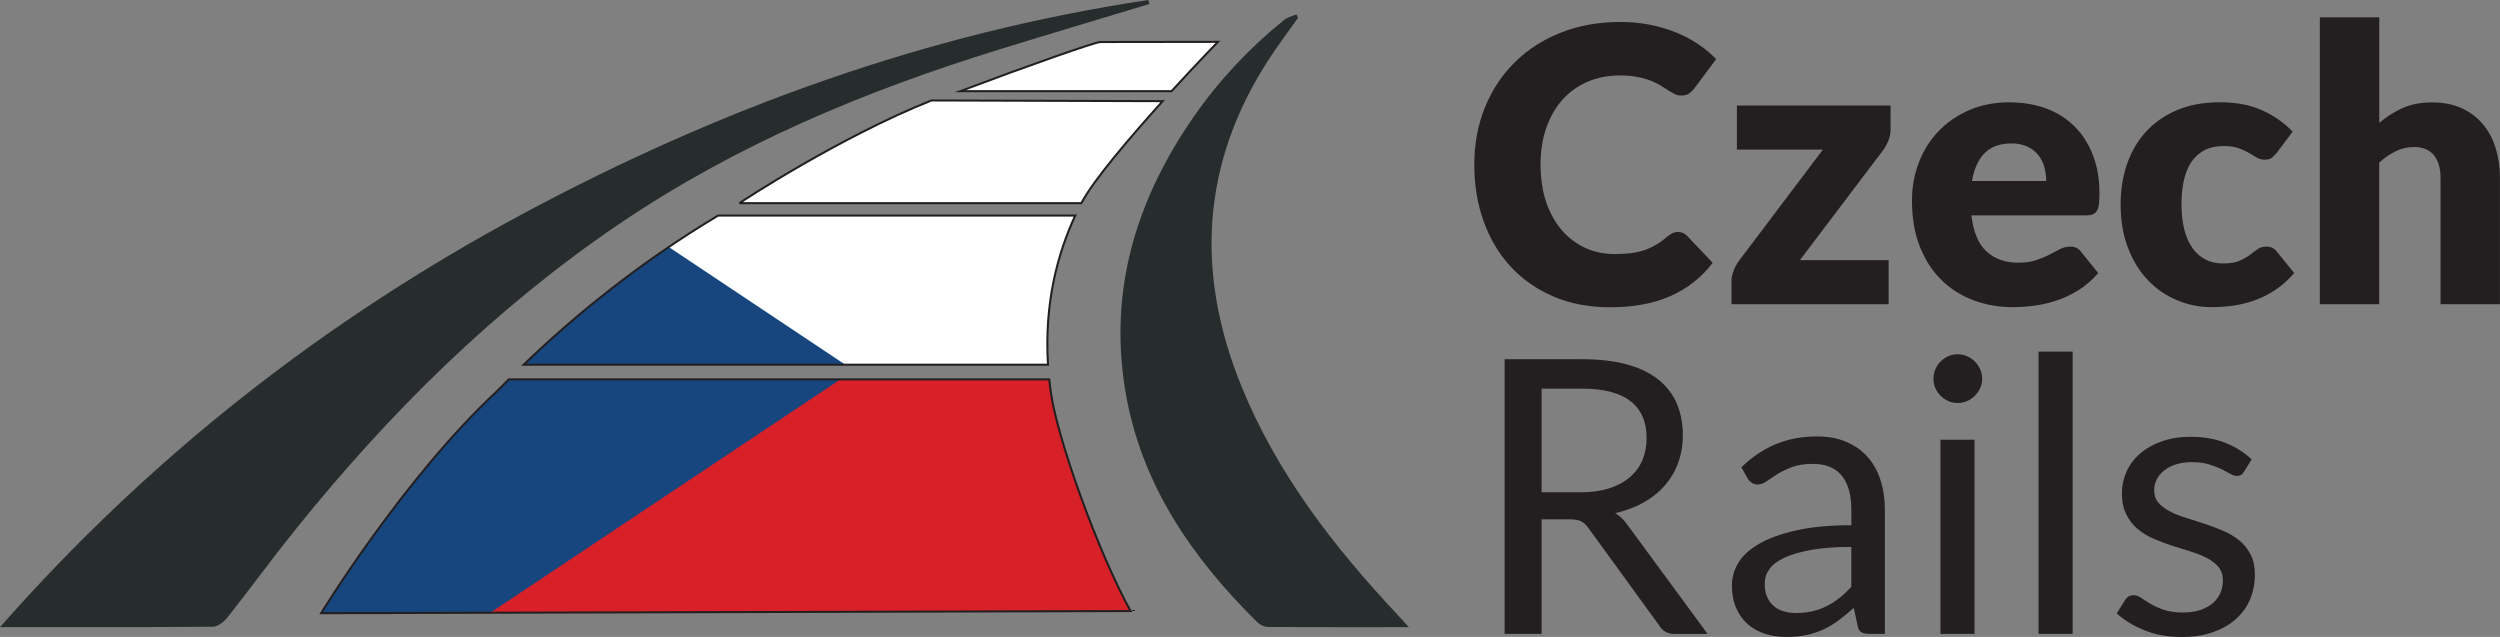 <?xml version="1.0" encoding="UTF-8"?>
<svg id="Layer_2" data-name="Layer 2" xmlns="http://www.w3.org/2000/svg" xmlns:xlink="http://www.w3.org/1999/xlink" viewBox="0 0 604.99 154.14">
  <rect x="0" y="0" width="604.99" height="154.14" fill="#808080" stroke="none"/>
  <defs>
    <style>
      .cls-1 {
        fill: #272c2d;
        fill-rule: evenodd;
      }

      .cls-1, .cls-2, .cls-3, .cls-4, .cls-5 {
        stroke-width: 0px;
      }

      .cls-2 {
        fill: #231f20;
      }

      .cls-3 {
        fill: #16467d;
      }

      .cls-6 {
        clip-path: url(#clippath);
      }

      .cls-7 {
        fill: none;
        stroke: #231f20;
        stroke-miterlimit: 10;
        stroke-width: .5px;
      }

      .cls-4 {
        fill: #fff;
      }

      .cls-5 {
        fill: #d72027;
      }
    </style>
    <clipPath id="clippath">
      <path class="cls-7" d="M253.61,88.26h-126.89c12.48-12.01,28.12-24.75,47.05-36.09h86.43c-4.22,9.08-7.52,21.17-6.59,36.09ZM178.93,49.17h82.75c2.93-5.61,12.02-16.2,19.68-24.69l-55.95-.17c-22.04,8.79-45.75,24.31-46.47,24.86ZM253.91,91.81H123.1c-.98.98-1.9,2.01-2.88,2.92-22.5,20.91-42.5,53.66-42.5,53.66l195.87-.52c-7.83-14.2-17.64-41.4-19.27-52.78-.16-1.11-.29-2.2-.4-3.28ZM294.73,10.13l-28.48.04c-1.19,0-17.65,5.78-33.86,11.89h51.12c6.19-6.76,11.22-11.93,11.22-11.93Z"/>
    </clipPath>
  </defs>
  <g id="Czhech_Rails" data-name="Czhech Rails">
    <g>
      <path class="cls-2" d="M406.08,56.13c.37,0,.74.07,1.11.21s.73.38,1.07.72l6.21,6.54c-2.72,3.56-6.13,6.24-10.23,8.05-4.1,1.81-8.94,2.71-14.54,2.71-5.13,0-9.73-.87-13.8-2.62-4.07-1.75-7.51-4.16-10.34-7.23-2.83-3.08-5-6.72-6.52-10.94-1.52-4.22-2.27-8.8-2.27-13.75s.87-9.67,2.6-13.89c1.73-4.22,4.15-7.86,7.26-10.92,3.11-3.06,6.82-5.44,11.15-7.14,4.33-1.7,9.11-2.55,14.33-2.55,2.54,0,4.92.22,7.17.67,2.24.45,4.34,1.07,6.28,1.85,1.95.79,3.74,1.73,5.38,2.83,1.64,1.1,3.09,2.31,4.36,3.64l-5.29,7.1c-.34.43-.74.83-1.21,1.18-.46.36-1.11.53-1.95.53-.56,0-1.08-.12-1.58-.37-.5-.25-1.02-.55-1.58-.9-.56-.35-1.17-.74-1.83-1.16-.67-.42-1.45-.8-2.37-1.16-.91-.35-1.98-.66-3.2-.9-1.22-.25-2.65-.37-4.29-.37-2.84,0-5.44.5-7.79,1.51-2.35,1-4.37,2.44-6.05,4.31-1.69,1.87-3,4.14-3.94,6.79-.94,2.66-1.41,5.64-1.41,8.95s.47,6.54,1.41,9.23c.94,2.69,2.23,4.95,3.85,6.79,1.62,1.84,3.52,3.24,5.68,4.2,2.16.96,4.48,1.44,6.96,1.44,1.42,0,2.72-.07,3.9-.21,1.17-.14,2.26-.38,3.27-.72,1-.34,1.96-.78,2.88-1.32.91-.54,1.83-1.21,2.76-2.02.37-.31.77-.56,1.21-.77.43-.2.88-.3,1.34-.3Z"/>
      <path class="cls-2" d="M457.51,31.27c0,.99-.19,1.93-.56,2.83-.37.9-.8,1.67-1.3,2.32l-20.08,26.53h21.47v10.67h-38.03v-5.84c0-.59.16-1.32.49-2.2.32-.88.78-1.72,1.37-2.53l20.27-26.85h-20.82v-10.67h37.19v5.75Z"/>
      <path class="cls-2" d="M486.45,24.78c3.18,0,6.1.5,8.74,1.48,2.64.99,4.92,2.43,6.82,4.31,1.9,1.89,3.39,4.2,4.45,6.93,1.07,2.74,1.6,5.84,1.6,9.3,0,1.08-.05,1.96-.14,2.64-.09.68-.26,1.22-.51,1.62-.25.4-.58.68-1,.83-.42.16-.95.23-1.6.23h-27.73c.46,4.02,1.68,6.93,3.66,8.74,1.98,1.81,4.53,2.71,7.65,2.71,1.67,0,3.11-.2,4.31-.6,1.21-.4,2.28-.85,3.22-1.34.94-.49,1.81-.94,2.6-1.35.79-.4,1.62-.6,2.48-.6,1.14,0,2.01.42,2.6,1.25l4.17,5.15c-1.48,1.7-3.08,3.08-4.8,4.15-1.72,1.07-3.48,1.9-5.29,2.5s-3.62,1.02-5.43,1.25-3.53.35-5.17.35c-3.37,0-6.53-.55-9.48-1.65-2.95-1.1-5.53-2.73-7.75-4.89-2.21-2.16-3.96-4.85-5.24-8.07-1.28-3.22-1.92-6.96-1.92-11.22,0-3.22.55-6.26,1.65-9.14,1.1-2.88,2.67-5.39,4.73-7.56,2.06-2.16,4.54-3.88,7.47-5.15,2.92-1.27,6.22-1.9,9.9-1.9ZM486.73,34.71c-2.75,0-4.9.78-6.45,2.34-1.55,1.56-2.57,3.81-3.06,6.75h17.95c0-1.14-.15-2.26-.44-3.34-.29-1.08-.77-2.05-1.44-2.9-.67-.85-1.54-1.54-2.62-2.06-1.08-.53-2.4-.79-3.94-.79Z"/>
      <path class="cls-2" d="M551.01,36.93c-.43.53-.85.94-1.25,1.25-.4.31-.97.46-1.72.46s-1.35-.17-1.92-.51c-.57-.34-1.21-.72-1.92-1.14-.71-.42-1.55-.8-2.5-1.14-.96-.34-2.15-.51-3.57-.51-1.76,0-3.29.32-4.57.97-1.28.65-2.34,1.58-3.18,2.78-.83,1.21-1.45,2.68-1.86,4.43-.4,1.75-.6,3.72-.6,5.91,0,4.61.89,8.15,2.67,10.62,1.78,2.47,4.23,3.71,7.35,3.71,1.67,0,2.99-.21,3.96-.63.97-.42,1.8-.88,2.48-1.39.68-.51,1.31-.98,1.88-1.41.57-.43,1.29-.65,2.16-.65,1.14,0,2.01.42,2.6,1.25l4.17,5.15c-1.48,1.7-3.04,3.08-4.68,4.15-1.64,1.07-3.32,1.9-5.03,2.5-1.72.6-3.44,1.02-5.17,1.25s-3.42.35-5.05.35c-2.94,0-5.74-.56-8.42-1.67-2.67-1.11-5.02-2.73-7.05-4.85-2.03-2.12-3.63-4.72-4.82-7.81-1.19-3.09-1.79-6.62-1.79-10.57,0-3.46.52-6.7,1.55-9.72,1.04-3.01,2.57-5.63,4.59-7.84,2.02-2.21,4.53-3.95,7.51-5.22,2.98-1.27,6.44-1.9,10.37-1.9s7.08.6,9.92,1.81c2.84,1.21,5.41,2.97,7.7,5.29l-3.8,5.05Z"/>
      <path class="cls-2" d="M561.39,73.61V4.19h14.38v25.55c1.73-1.48,3.61-2.68,5.63-3.59,2.02-.91,4.44-1.37,7.26-1.37,2.63,0,4.95.46,6.98,1.37,2.03.91,3.73,2.18,5.12,3.8s2.44,3.56,3.15,5.8c.71,2.24,1.07,4.68,1.07,7.3v30.56h-14.38v-30.56c0-2.35-.54-4.18-1.62-5.5-1.08-1.31-2.67-1.97-4.78-1.97-1.58,0-3.06.34-4.45,1.02-1.39.68-2.72,1.59-3.99,2.74v34.27h-14.38Z"/>
      <path class="cls-2" d="M373.06,125.66v27.73h-8.95v-66.46h18.78c4.2,0,7.84.43,10.9,1.28,3.06.85,5.59,2.08,7.58,3.69s3.47,3.55,4.43,5.82,1.44,4.82,1.44,7.63c0,2.35-.37,4.54-1.11,6.59-.74,2.04-1.82,3.87-3.22,5.5s-3.12,3.01-5.15,4.15c-2.03,1.14-4.32,2.01-6.89,2.6,1.11.65,2.1,1.59,2.97,2.83l19.39,26.39h-7.98c-1.64,0-2.85-.63-3.62-1.9l-17.25-23.74c-.53-.74-1.1-1.28-1.72-1.6-.62-.32-1.55-.49-2.78-.49h-6.82ZM373.06,119.13h9.41c2.63,0,4.94-.32,6.93-.95,1.99-.63,3.66-1.53,5.01-2.69s2.36-2.54,3.04-4.15c.68-1.61,1.02-3.38,1.02-5.33,0-3.96-1.31-6.94-3.92-8.95s-6.5-3.01-11.66-3.01h-9.83v25.09Z"/>
      <path class="cls-2" d="M456.12,153.4h-3.66c-.8,0-1.45-.12-1.95-.37-.5-.25-.82-.77-.97-1.58l-.93-4.36c-1.24,1.11-2.44,2.11-3.62,2.99-1.18.88-2.41,1.62-3.71,2.23-1.3.6-2.68,1.06-4.15,1.37s-3.1.46-4.89.46-3.53-.26-5.12-.77c-1.59-.51-2.98-1.28-4.15-2.3-1.18-1.02-2.11-2.32-2.81-3.89-.7-1.57-1.04-3.42-1.04-5.56,0-1.86.51-3.65,1.53-5.38s2.67-3.25,4.94-4.58,5.25-2.43,8.93-3.28c3.68-.85,8.18-1.28,13.5-1.28v-3.69c0-3.67-.78-6.45-2.34-8.33s-3.87-2.82-6.93-2.82c-2.01,0-3.7.25-5.08.77-1.38.51-2.57,1.08-3.57,1.72s-1.87,1.21-2.6,1.72c-.73.51-1.45.77-2.16.77-.56,0-1.04-.15-1.46-.44-.42-.29-.75-.66-1-1.09l-1.48-2.64c2.6-2.5,5.39-4.38,8.39-5.61,3-1.24,6.32-1.85,9.97-1.85,2.63,0,4.96.43,7,1.3,2.04.87,3.76,2.07,5.15,3.62,1.39,1.55,2.44,3.42,3.15,5.61.71,2.2,1.07,4.61,1.07,7.23v30.05ZM434.7,148.34c1.45,0,2.78-.15,3.99-.44,1.21-.29,2.34-.71,3.41-1.25,1.07-.54,2.09-1.2,3.06-1.97.97-.77,1.92-1.65,2.85-2.64v-9.69c-3.8,0-7.03.24-9.69.72s-4.82,1.11-6.49,1.89c-1.67.78-2.88,1.7-3.64,2.75-.76,1.06-1.14,2.24-1.14,3.54s.2,2.32.6,3.22c.4.9.94,1.64,1.62,2.22.68.58,1.48,1,2.41,1.26.93.26,1.93.4,3.01.4Z"/>
      <path class="cls-2" d="M479.68,91.67c0,.8-.16,1.55-.49,2.25-.32.7-.76,1.31-1.3,1.86s-1.17.97-1.88,1.28c-.71.31-1.47.46-2.27.46s-1.55-.15-2.25-.46c-.7-.31-1.31-.73-1.86-1.28s-.97-1.16-1.28-1.86c-.31-.7-.46-1.44-.46-2.25s.15-1.57.46-2.3c.31-.73.73-1.36,1.28-1.9.54-.54,1.16-.97,1.86-1.28.7-.31,1.45-.46,2.25-.46s1.56.15,2.27.46c.71.31,1.34.74,1.88,1.28.54.54.97,1.18,1.3,1.9.33.73.49,1.49.49,2.3ZM477.83,106.42v46.98h-8.25v-46.98h8.25Z"/>
      <path class="cls-2" d="M501.57,85.09v68.31h-8.25v-68.31h8.25Z"/>
      <path class="cls-2" d="M543.03,114.16c-.37.68-.94,1.02-1.72,1.02-.46,0-.99-.17-1.58-.51s-1.31-.72-2.16-1.14c-.85-.42-1.86-.8-3.04-1.16-1.18-.36-2.57-.53-4.17-.53-1.39,0-2.64.18-3.76.53s-2.06.84-2.85,1.46c-.79.62-1.39,1.34-1.81,2.16-.42.82-.63,1.71-.63,2.67,0,1.21.35,2.21,1.04,3.01.7.8,1.62,1.5,2.76,2.09,1.14.59,2.44,1.11,3.9,1.55,1.45.45,2.95.93,4.48,1.44,1.53.51,3.02,1.07,4.48,1.69,1.45.62,2.75,1.39,3.9,2.32,1.14.93,2.06,2.06,2.76,3.41.7,1.34,1.04,2.96,1.04,4.85,0,2.17-.39,4.17-1.16,6.01-.77,1.84-1.92,3.43-3.43,4.78-1.51,1.34-3.37,2.4-5.56,3.18-2.2.77-4.73,1.16-7.61,1.16-3.28,0-6.25-.53-8.9-1.6-2.66-1.07-4.92-2.43-6.77-4.1l1.95-3.15c.25-.4.54-.71.88-.93.34-.22.79-.33,1.34-.33s1.14.22,1.76.65c.62.43,1.37.91,2.25,1.44.88.53,1.95,1,3.2,1.44,1.25.43,2.82.65,4.71.65,1.61,0,3.01-.21,4.22-.63,1.21-.42,2.21-.98,3.01-1.69s1.4-1.53,1.79-2.46c.39-.93.58-1.92.58-2.97,0-1.3-.35-2.37-1.04-3.22-.7-.85-1.62-1.58-2.76-2.18-1.14-.6-2.45-1.13-3.92-1.58-1.47-.45-2.97-.92-4.5-1.41-1.53-.49-3.03-1.06-4.5-1.69s-2.77-1.43-3.92-2.39c-1.14-.96-2.06-2.14-2.76-3.55-.7-1.41-1.04-3.11-1.04-5.12,0-1.79.37-3.52,1.11-5.17s1.82-3.11,3.25-4.36c1.42-1.25,3.17-2.25,5.24-2.99,2.07-.74,4.44-1.11,7.1-1.11,3.09,0,5.87.49,8.32,1.46,2.46.97,4.58,2.31,6.38,4.01l-1.86,3.01Z"/>
    </g>
    <g>
      <path class="cls-1" d="M278.16.96c-12.07,3.65-24.16,7.25-36.21,10.97-32.59,10.06-63.81,23.06-92.19,42.32-30.12,20.44-55.62,45.73-78.34,74-5.57,6.92-10.78,14.1-16.29,21.06-.86,1.08-2.36,2.33-3.58,2.35-16.86.14-33.72.1-51.55.1,36.44-41.35,78.52-74.21,126.27-99.88C173.97,26.25,224.21,8.04,277.87,0l.29.96"/>
      <path class="cls-1" d="M340.95,151.77c-11.96,0-23.03.03-34.1-.05-.97-.06-1.89-.47-2.6-1.15-15.85-15.67-28.16-33.44-31.92-55.96-4.08-24.44,2.65-46.3,16.51-66.32,6.16-8.85,13.57-16.77,21.98-23.51.8-.64,1.94-.87,2.92-1.3l.37.84c-2.35,3.34-4.82,6.6-7.05,10.02-16.35,25.16-17.82,51.64-6.65,79.1,8.58,21.08,22.25,38.74,37.66,55.19.75.8,1.49,1.61,2.88,3.14"/>
      <g>
        <g class="cls-6">
          <g>
            <path class="cls-4" d="M75.95,2.52h232.32v87.12H75.95V2.52Z"/>
            <path class="cls-5" d="M75.95,89.64h232.32v87.12H75.95v-87.12Z"/>
            <path class="cls-3" d="M206.63,89.64L75.95,2.52v174.24l130.68-87.12Z"/>
          </g>
        </g>
        <path class="cls-7" d="M253.61,88.26h-126.89c12.48-12.01,28.12-24.75,47.05-36.09h86.43c-4.22,9.08-7.52,21.17-6.59,36.09ZM178.93,49.17h82.75c2.93-5.61,12.02-16.2,19.68-24.69l-55.95-.17c-22.04,8.79-45.75,24.31-46.47,24.86ZM253.91,91.81H123.1c-.98.98-1.9,2.01-2.88,2.92-22.5,20.91-42.5,53.66-42.5,53.66l195.87-.52c-7.83-14.2-17.64-41.4-19.27-52.78-.16-1.11-.29-2.2-.4-3.28ZM294.73,10.13l-28.48.04c-1.19,0-17.65,5.78-33.86,11.89h51.12c6.19-6.76,11.22-11.93,11.22-11.93Z"/>
      </g>
    </g>
  </g>
</svg>